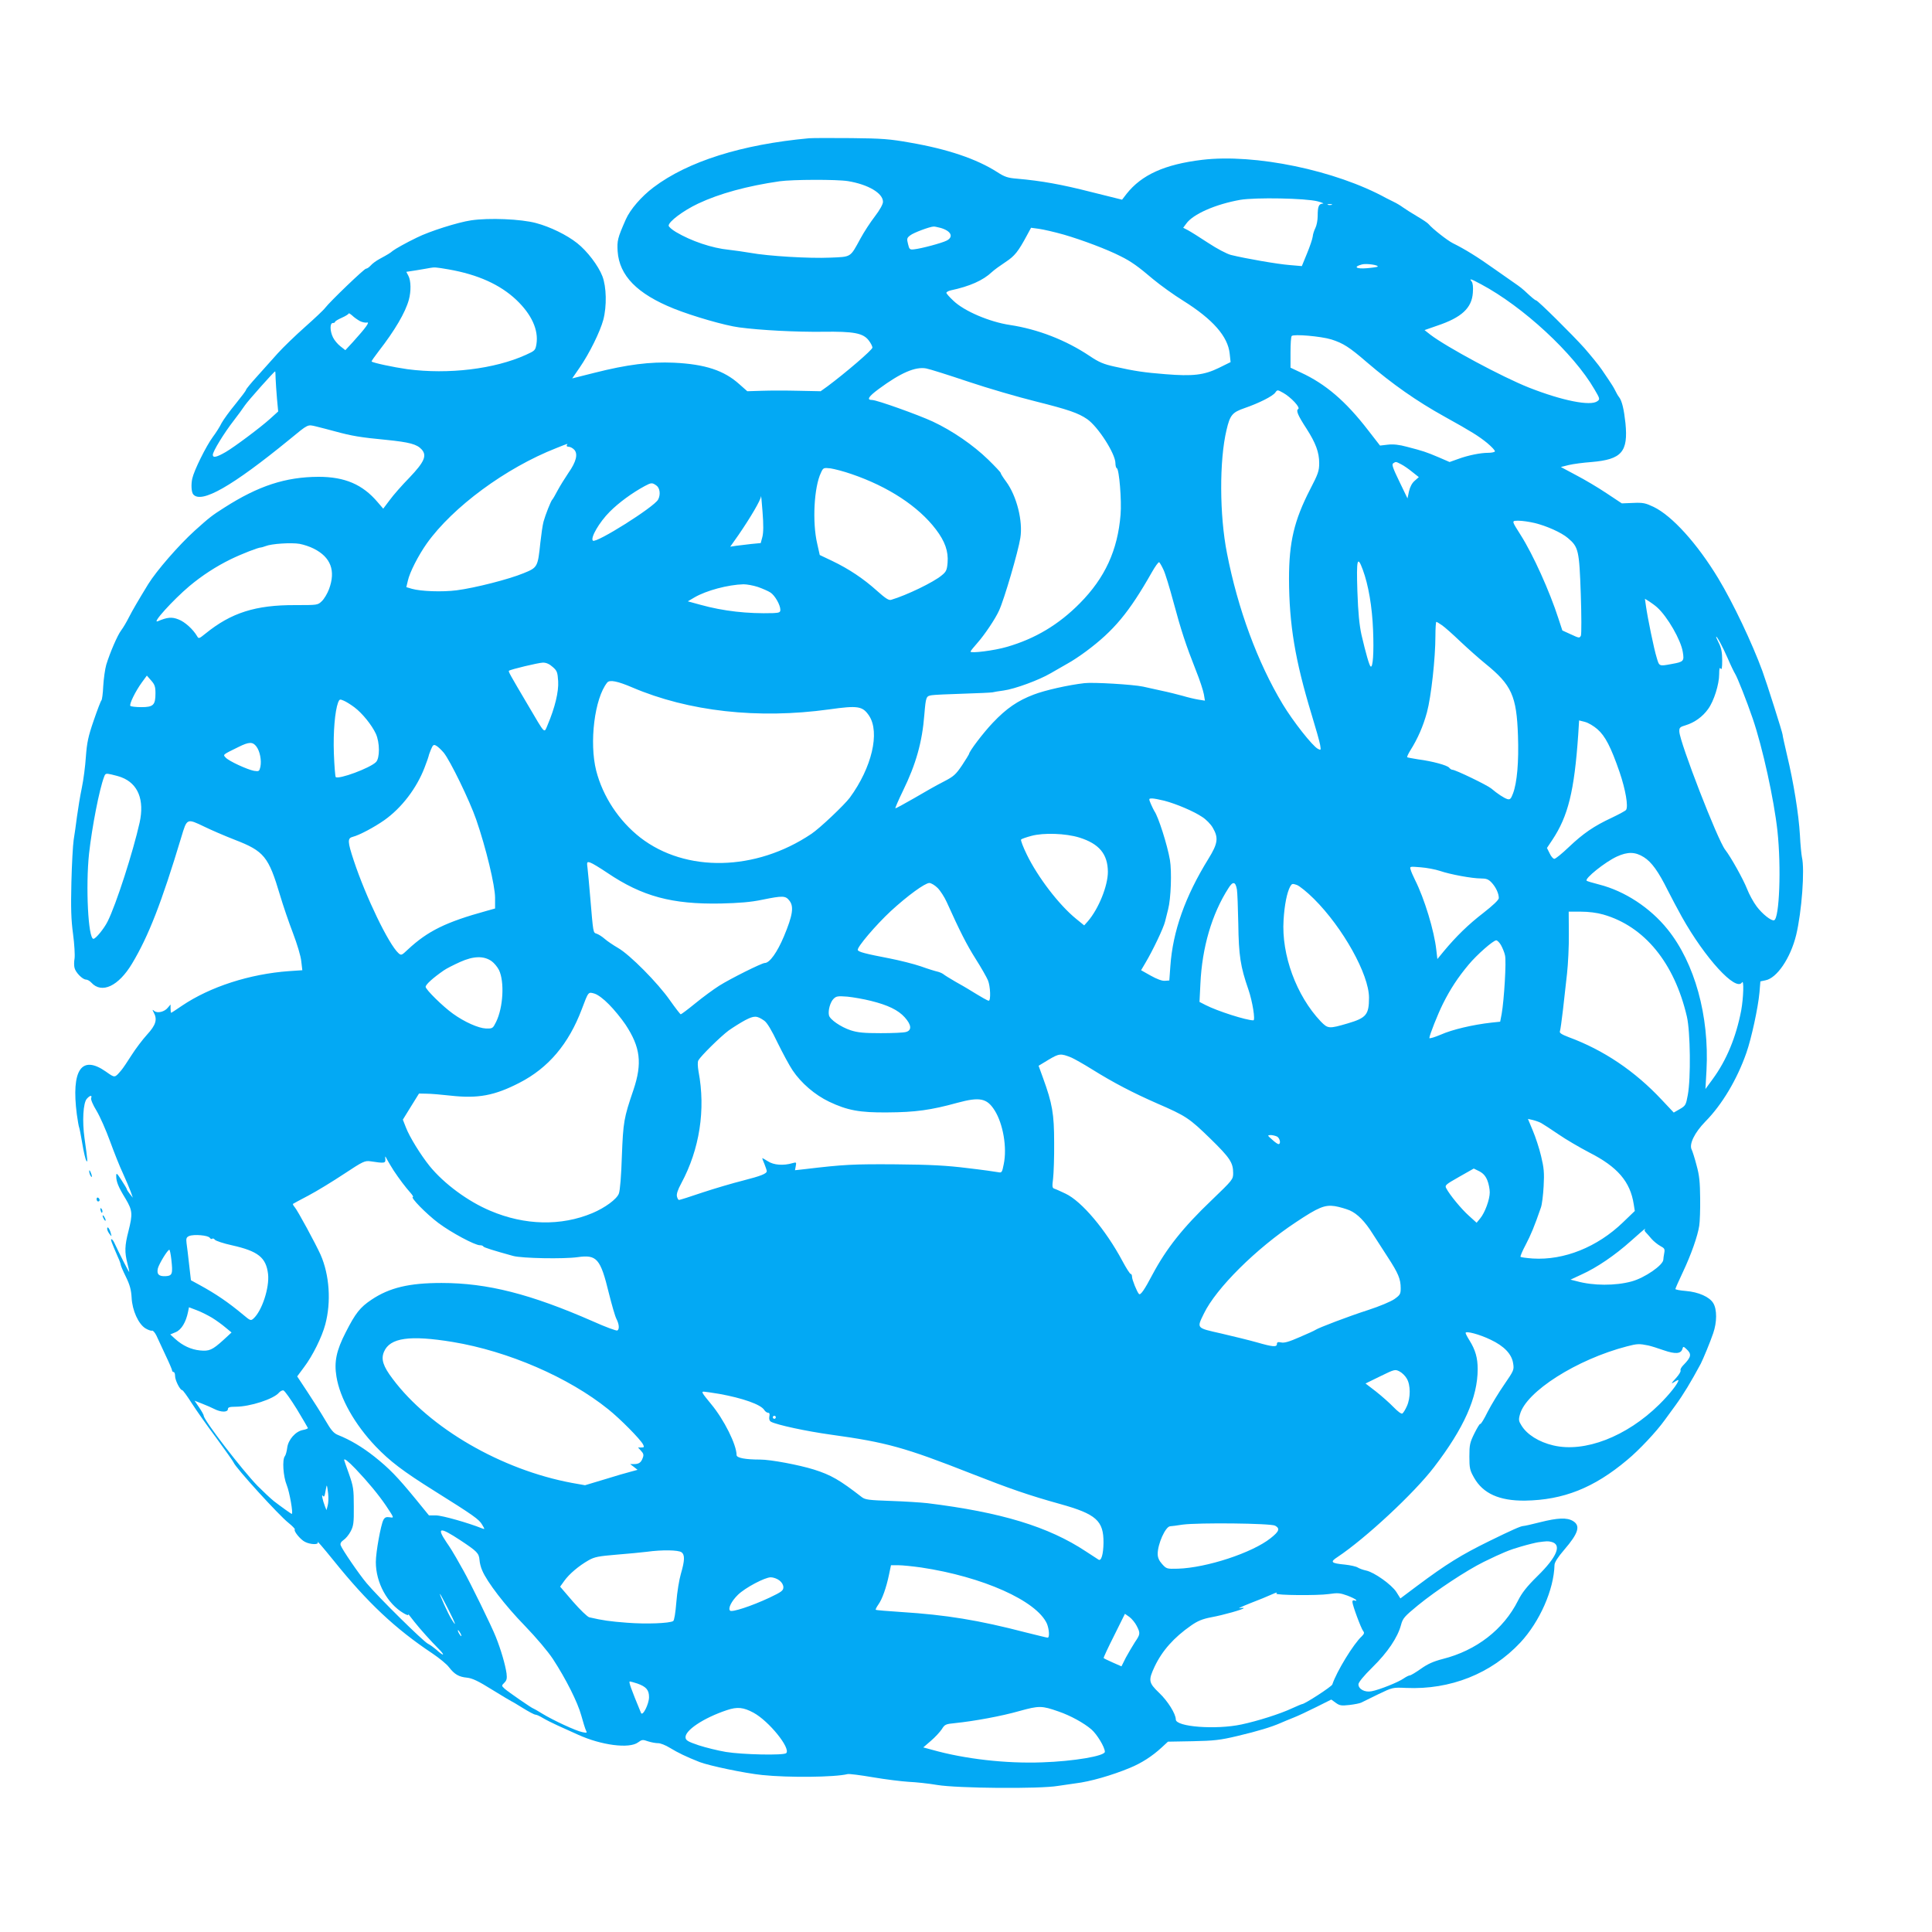 <?xml version="1.0" standalone="no"?>
<!DOCTYPE svg PUBLIC "-//W3C//DTD SVG 20010904//EN"
 "http://www.w3.org/TR/2001/REC-SVG-20010904/DTD/svg10.dtd">
<svg version="1.0" xmlns="http://www.w3.org/2000/svg"
 width="1280pt" height="1280pt" viewBox="0 0 1280 1280"
 preserveAspectRatio="xMidYMid meet">
<g transform="translate(0,1280) scale(0.1,-0.1)"
fill="#03a9f4" stroke="none">
<path d="M5360 11884 c-446 -41 -802 -153 -1030 -325 -81 -61 -155 -147 -184
-213 -55 -125 -58 -140 -54 -211 11 -161 129 -282 373 -380 125 -50 339 -112
432 -124 142 -19 376 -31 553 -29 208 3 269 -9 306 -58 13 -17 24 -38 24 -47
0 -15 -180 -169 -297 -256 l-46 -33 -146 3 c-80 2 -190 2 -243 0 l-97 -3 -52
46 c-102 92 -227 133 -434 143 -158 7 -310 -12 -527 -67 l-147 -37 49 71 c66
96 136 239 157 317 24 91 21 219 -6 289 -27 70 -101 167 -167 219 -68 54 -178
108 -272 133 -99 27 -313 36 -432 18 -87 -13 -274 -72 -358 -114 -73 -35 -143
-75 -160 -88 -16 -14 -31 -23 -88 -54 -22 -12 -48 -31 -58 -43 -11 -12 -24
-21 -31 -21 -12 0 -239 -218 -271 -260 -10 -14 -71 -71 -134 -127 -63 -56
-144 -134 -180 -174 -36 -40 -98 -109 -137 -153 -40 -44 -73 -84 -73 -89 0 -5
-32 -47 -70 -94 -39 -47 -80 -104 -92 -126 -11 -23 -37 -64 -58 -92 -45 -61
-124 -221 -136 -275 -9 -39 -6 -91 6 -105 53 -64 256 51 640 365 124 102 117
98 173 85 29 -7 86 -22 127 -33 110 -30 168 -40 337 -56 158 -16 205 -29 237
-64 36 -41 17 -83 -81 -186 -49 -50 -108 -117 -131 -149 l-43 -57 -37 43
c-100 118 -218 168 -392 168 -219 -1 -398 -60 -622 -203 -85 -54 -99 -65 -197
-153 -107 -97 -253 -265 -309 -355 -66 -108 -103 -171 -128 -220 -15 -30 -38
-69 -51 -86 -25 -33 -74 -147 -99 -228 -8 -28 -17 -91 -20 -141 -2 -49 -8 -92
-12 -95 -4 -3 -27 -63 -51 -133 -37 -107 -45 -147 -52 -240 -4 -62 -16 -155
-27 -207 -11 -52 -25 -138 -32 -190 -7 -52 -16 -122 -22 -155 -5 -33 -12 -159
-15 -280 -4 -170 -2 -248 11 -343 9 -67 13 -140 10 -162 -4 -21 -4 -50 0 -63
7 -30 53 -77 76 -77 9 0 25 -9 35 -20 69 -76 180 -24 270 126 109 182 195 402
326 837 38 127 36 126 155 69 43 -21 133 -60 200 -86 194 -75 223 -111 299
-366 20 -68 59 -182 86 -252 28 -74 52 -153 55 -187 l7 -59 -89 -6 c-260 -19
-521 -103 -708 -229 -38 -26 -70 -47 -72 -47 -2 0 -4 12 -4 28 l0 27 -18 -21
c-22 -28 -69 -39 -90 -22 -13 11 -14 10 -4 -9 26 -47 15 -84 -44 -148 -30 -33
-76 -94 -102 -135 -26 -41 -56 -86 -67 -99 -46 -54 -42 -54 -103 -11 -162 114
-231 12 -193 -283 6 -43 13 -82 15 -85 2 -4 12 -52 21 -107 9 -55 21 -107 27
-115 10 -16 9 -1 -12 149 -16 113 -9 234 15 261 21 24 37 26 29 5 -4 -8 12
-46 35 -83 23 -38 63 -129 90 -203 27 -74 65 -170 86 -214 20 -44 43 -98 51
-120 l14 -40 -20 25 c-11 14 -20 28 -20 32 0 3 -16 30 -35 59 -31 48 -35 51
-35 27 0 -37 14 -72 62 -150 46 -78 48 -100 19 -215 -25 -96 -26 -139 -7 -213
8 -30 13 -56 12 -57 -2 -3 -66 123 -99 194 -6 13 -14 23 -19 23 -7 0 0 -19 43
-118 11 -23 19 -47 19 -52 0 -5 15 -41 34 -79 26 -53 35 -86 38 -138 4 -85 45
-175 92 -204 17 -10 36 -17 43 -15 6 3 19 -12 29 -32 9 -20 36 -78 60 -129 24
-50 44 -97 44 -102 0 -6 5 -11 10 -11 6 0 10 -12 10 -27 0 -28 33 -93 47 -93
5 0 33 -39 63 -86 30 -47 104 -152 164 -232 59 -81 111 -154 114 -162 12 -33
300 -350 364 -400 26 -21 44 -40 41 -43 -9 -10 37 -67 67 -82 36 -19 94 -20
85 -3 -7 15 29 -27 107 -123 223 -277 407 -450 652 -613 46 -31 95 -71 110
-91 37 -48 66 -65 120 -70 36 -4 74 -22 167 -80 67 -41 123 -75 125 -75 2 0
36 -20 76 -45 40 -25 78 -45 85 -45 8 0 30 -10 51 -23 20 -12 64 -34 97 -49
33 -15 94 -42 135 -61 154 -70 339 -94 397 -51 26 19 31 20 67 7 22 -7 51 -12
65 -12 14 1 51 -13 81 -32 53 -32 104 -57 195 -93 62 -24 298 -74 415 -86 173
-18 480 -15 565 6 11 3 87 -7 169 -21 82 -14 188 -27 235 -30 47 -2 133 -11
191 -21 132 -22 679 -27 800 -6 41 6 94 14 117 17 94 11 240 53 358 102 78 32
148 77 212 136 l41 38 164 3 c141 3 181 7 298 35 131 31 224 59 285 86 17 7
53 23 82 34 29 11 97 43 153 71 l100 50 29 -21 c26 -19 37 -21 91 -15 34 4 70
11 79 16 9 4 59 29 112 55 96 46 96 46 185 42 293 -13 563 94 757 301 128 138
222 350 226 514 1 18 22 51 64 100 95 110 110 160 58 191 -40 24 -101 21 -217
-8 -54 -14 -104 -25 -111 -25 -16 0 -73 -25 -228 -101 -183 -90 -281 -150
-479 -298 l-108 -81 -27 43 c-32 49 -147 131 -201 142 -19 4 -44 13 -55 20
-11 7 -48 15 -83 19 -94 9 -102 17 -51 50 185 123 508 423 640 596 198 258
289 462 289 649 0 75 -15 127 -54 190 -14 22 -26 45 -26 50 0 15 92 -9 166
-45 89 -42 140 -95 149 -157 7 -43 4 -48 -59 -140 -36 -52 -86 -134 -110 -181
-23 -47 -45 -83 -49 -80 -3 3 -20 -25 -39 -63 -30 -61 -33 -76 -33 -153 0 -76
3 -91 31 -140 59 -105 168 -154 338 -152 254 4 456 84 676 269 80 66 194 188
248 263 18 25 51 70 73 100 51 70 102 154 167 275 17 34 62 142 82 201 26 74
26 159 1 200 -25 42 -98 74 -182 81 -38 3 -69 9 -69 13 0 4 22 54 49 111 55
116 99 241 109 309 4 25 7 106 6 180 -1 108 -5 152 -24 220 -12 47 -27 93 -32
103 -19 36 19 113 90 186 110 111 210 278 272 455 34 97 78 301 87 401 l6 73
33 7 c76 14 166 146 204 300 37 154 58 435 38 517 -3 15 -10 80 -13 145 -8
140 -43 354 -85 528 -16 69 -30 131 -30 138 0 12 -104 340 -134 422 -68 185
-193 449 -292 613 -139 230 -306 415 -429 474 -53 25 -69 29 -135 26 l-75 -3
-101 67 c-55 37 -146 91 -202 120 l-101 54 52 13 c29 7 97 16 152 20 199 17
243 67 224 258 -10 92 -23 148 -43 173 -7 8 -18 29 -26 45 -8 17 -28 48 -43
70 -15 22 -35 51 -44 65 -21 31 -71 92 -117 145 -77 86 -308 315 -319 315 -6
0 -28 18 -78 65 -12 11 -32 27 -44 35 -39 27 -99 69 -150 105 -115 82 -199
134 -280 174 -36 18 -134 95 -160 126 -5 7 -39 30 -75 51 -36 21 -78 48 -95
60 -16 12 -43 28 -60 36 -16 8 -39 19 -50 25 -336 185 -872 296 -1221 254
-248 -30 -400 -99 -500 -225 l-30 -39 -205 51 c-196 50 -329 74 -489 88 -64 5
-84 12 -135 45 -135 86 -326 151 -575 194 -134 24 -187 28 -390 30 -129 1
-255 1 -280 -1z m258 -284 c134 -22 232 -80 232 -137 0 -16 -21 -54 -54 -97
-30 -39 -73 -105 -95 -146 -70 -128 -59 -121 -202 -127 -136 -6 -409 10 -529
32 -41 7 -104 16 -140 20 -113 11 -251 58 -352 118 -27 16 -48 35 -48 42 0 27
96 99 195 146 142 67 326 117 540 148 86 12 379 13 453 1z m3112 -134 c30 -8
45 -15 34 -15 -27 -1 -34 -19 -34 -82 0 -28 -7 -63 -15 -79 -8 -16 -17 -42
-18 -58 -2 -16 -19 -66 -38 -112 l-34 -83 -81 7 c-79 6 -292 43 -389 67 -27 7
-92 41 -151 80 -56 37 -117 75 -134 84 l-31 16 20 27 c44 63 194 129 358 158
101 17 433 11 513 -10z m93 -23 c-7 -2 -19 -2 -25 0 -7 3 -2 5 12 5 14 0 19
-2 13 -5z m-2591 -153 c69 -20 88 -59 40 -84 -31 -16 -168 -53 -217 -58 -27
-3 -31 0 -39 35 -9 35 -8 41 15 58 21 17 128 57 154 58 6 1 27 -4 47 -9z m818
-45 c120 -35 285 -97 373 -142 71 -35 117 -68 217 -153 47 -39 137 -104 200
-143 196 -123 295 -236 307 -350 l6 -56 -79 -39 c-97 -47 -171 -56 -354 -41
-138 11 -201 20 -335 50 -73 16 -104 29 -165 70 -158 106 -344 178 -529 206
-134 20 -302 91 -374 160 -26 24 -47 48 -47 53 0 5 12 12 28 16 127 27 215 66
274 122 15 14 55 43 90 66 61 40 84 69 143 179 l26 48 52 -7 c29 -4 104 -21
167 -39z m2077 -212 c-3 -2 -34 -7 -71 -10 -71 -6 -93 9 -33 25 29 8 114 -4
104 -15z m-6154 -18 c193 -34 340 -100 448 -202 101 -96 148 -199 133 -293 -7
-41 -10 -44 -70 -71 -207 -94 -513 -131 -785 -95 -92 13 -228 42 -237 51 -2 2
19 32 46 67 108 139 178 258 201 343 15 55 14 125 -3 157 l-14 27 71 11 c40 7
79 13 87 15 29 5 36 5 123 -10z m6839 -98 c278 -148 614 -458 752 -697 36 -61
37 -65 19 -78 -45 -34 -232 3 -453 90 -177 70 -547 269 -654 351 l-38 30 83
29 c162 54 230 117 237 218 3 39 0 65 -8 75 -18 22 -7 19 62 -18z m-7428 -244
c15 -8 37 -12 47 -10 22 6 -8 -35 -93 -129 l-50 -54 -33 26 c-18 14 -40 40
-49 59 -21 43 -21 95 -1 95 8 0 15 3 15 8 0 4 20 16 45 27 25 11 45 24 45 28
0 4 10 -2 23 -13 12 -12 35 -28 51 -37z m6437 -122 c78 -25 118 -50 236 -152
168 -144 329 -257 513 -359 182 -101 226 -129 283 -175 31 -26 54 -51 51 -56
-3 -5 -23 -9 -44 -9 -51 0 -132 -16 -200 -41 l-56 -20 -74 32 c-83 35 -101 41
-209 69 -51 14 -89 18 -126 14 l-52 -6 -80 103 c-148 192 -282 306 -445 381
l-68 32 0 101 c0 56 3 105 8 109 13 14 195 -2 263 -23z m-2405 -280 c131 -44
331 -102 444 -130 219 -55 283 -77 343 -118 72 -50 187 -229 187 -292 0 -16 4
-31 9 -33 16 -5 33 -216 25 -308 -19 -235 -103 -418 -269 -586 -140 -142 -297
-236 -485 -290 -81 -24 -240 -44 -240 -31 0 4 21 30 46 58 47 53 119 160 143
214 34 73 127 391 141 481 18 111 -24 278 -94 373 -20 27 -36 52 -36 57 0 5
-38 45 -83 89 -100 97 -237 191 -367 252 -97 45 -371 143 -402 143 -38 0 -25
22 44 73 145 107 242 149 314 136 23 -4 149 -44 280 -88z m-4590 22 c1 -27 5
-86 9 -133 l8 -86 -54 -49 c-63 -57 -237 -187 -294 -220 -61 -35 -85 -40 -85
-18 0 22 73 142 139 227 26 33 59 79 74 101 21 31 194 225 200 225 1 0 3 -21
3 -47z m6751 -157 c23 -25 31 -41 24 -46 -16 -9 -3 -41 55 -130 61 -95 84
-157 84 -228 0 -52 -7 -72 -60 -174 -106 -206 -140 -350 -140 -593 1 -303 40
-538 150 -900 27 -88 52 -177 56 -199 6 -37 6 -38 -15 -27 -37 20 -165 183
-233 296 -166 276 -297 630 -369 1000 -50 252 -51 616 -3 816 23 99 38 117
119 145 96 33 187 79 204 103 14 20 15 19 53 -2 22 -12 55 -39 75 -61z m-4822
-286 c-3 -5 2 -10 13 -10 10 0 27 -9 37 -20 25 -28 13 -79 -39 -153 -23 -34
-56 -87 -72 -117 -16 -30 -31 -57 -35 -60 -9 -8 -46 -102 -58 -146 -6 -22 -15
-85 -21 -139 -17 -162 -18 -165 -112 -203 -97 -40 -320 -97 -443 -113 -95 -12
-236 -7 -296 10 l-37 11 10 42 c12 56 70 169 126 248 172 241 523 500 857 631
83 33 78 32 70 19z m5528 -126 c18 -9 51 -32 74 -51 l43 -34 -27 -24 c-18 -15
-31 -40 -38 -70 l-10 -47 -54 112 c-44 91 -52 114 -40 121 18 11 15 12 52 -7z
m-3641 -65 c243 -83 443 -214 559 -367 60 -79 83 -145 77 -220 -4 -48 -9 -60
-39 -84 -53 -45 -233 -132 -335 -162 -15 -5 -37 9 -94 60 -89 80 -186 145
-297 198 l-82 39 -17 76 c-33 141 -21 374 25 469 15 33 17 34 63 29 26 -4 89
-20 140 -38z m-1294 -75 c24 -16 30 -61 12 -94 -26 -49 -412 -292 -432 -272
-18 18 42 122 112 192 60 60 147 124 232 170 43 23 49 23 76 4z m703 -341
l-11 -41 -63 -6 c-34 -4 -79 -9 -100 -12 l-39 -6 55 78 c81 118 147 231 149
256 0 13 5 -34 10 -103 7 -87 6 -138 -1 -166z m5116 92 c79 -19 178 -63 221
-100 70 -59 75 -81 85 -369 5 -143 5 -266 1 -277 -9 -18 -12 -17 -66 8 l-57
26 -26 79 c-58 180 -168 424 -250 553 -62 98 -62 95 -13 95 24 0 71 -7 105
-15z m-8088 -170 c113 -57 146 -146 101 -268 -11 -29 -32 -65 -48 -80 -27 -26
-28 -26 -177 -26 -261 1 -423 -50 -594 -189 -42 -34 -45 -35 -55 -17 -27 46
-81 95 -123 111 -45 18 -74 15 -138 -12 -43 -18 100 140 210 233 84 70 174
129 274 178 74 36 185 79 201 78 3 0 16 4 30 9 39 16 170 24 224 15 28 -5 70
-19 95 -32z m5629 -139 c12 -24 41 -120 66 -213 51 -190 83 -287 149 -454 26
-64 49 -136 53 -159 l7 -42 -44 7 c-24 4 -71 15 -104 25 -33 9 -96 25 -140 34
-44 10 -99 22 -122 27 -64 14 -331 30 -388 23 -106 -12 -262 -47 -337 -76
-105 -40 -180 -91 -270 -186 -63 -66 -158 -191 -158 -208 0 -2 -21 -36 -46
-74 -42 -62 -55 -74 -123 -109 -42 -21 -130 -71 -196 -110 -66 -38 -121 -68
-123 -66 -2 2 21 55 51 117 85 174 127 321 141 503 10 120 12 123 49 129 17 3
111 7 207 10 96 3 184 7 195 9 11 3 44 8 73 12 75 10 235 69 312 114 36 21 88
51 115 66 28 15 82 51 121 80 184 137 284 257 435 523 22 39 44 70 49 67 4 -3
17 -25 28 -49z m1321 -1 c37 -100 62 -244 68 -401 6 -148 -1 -249 -16 -240 -9
6 -32 87 -61 211 -14 65 -22 144 -27 288 -7 214 0 240 36 142z m-4007 -114
c31 -11 68 -27 83 -37 29 -19 65 -82 65 -114 0 -17 -7 -20 -47 -22 -171 -5
-330 13 -482 55 l-84 23 44 26 c79 46 222 84 325 87 22 0 66 -8 96 -18z m5957
-135 c68 -61 158 -217 170 -296 10 -60 6 -65 -73 -79 -85 -16 -83 -16 -100 42
-18 57 -60 263 -71 341 l-7 49 29 -18 c15 -10 39 -27 52 -39z m-1426 -118 c18
-12 73 -61 122 -108 50 -47 124 -113 166 -147 174 -141 207 -213 216 -478 6
-173 -6 -311 -33 -382 -14 -37 -20 -42 -38 -37 -22 7 -66 36 -106 70 -26 22
-237 124 -257 124 -6 0 -16 6 -22 14 -13 16 -112 43 -205 55 -37 6 -70 12 -73
14 -2 3 7 23 20 44 50 79 86 162 111 254 28 104 56 359 56 506 0 51 3 93 6 93
3 0 20 -10 37 -22z m1893 -218 c20 -47 43 -94 50 -105 15 -24 76 -178 116
-295 66 -193 141 -536 164 -745 26 -242 13 -580 -22 -592 -18 -6 -77 40 -116
92 -21 28 -49 79 -63 115 -25 64 -107 211 -145 260 -50 63 -301 711 -304 783
-1 26 4 31 42 42 59 18 113 57 149 108 38 52 73 163 73 231 0 36 3 47 10 36 7
-10 10 6 10 55 0 51 -6 82 -20 110 -11 22 -20 42 -20 45 0 15 44 -66 76 -140z
m-7784 -59 c29 -25 32 -35 36 -95 4 -68 -21 -174 -70 -289 -24 -56 -12 -69
-128 128 -124 210 -133 226 -128 231 10 9 194 53 225 54 22 0 43 -9 65 -29z
m-2632 -174 c0 -78 -14 -92 -93 -92 -36 0 -69 4 -73 8 -10 9 33 97 76 156 l33
45 28 -32 c24 -27 29 -41 29 -85z m3158 39 c374 -160 835 -211 1305 -146 192
27 222 22 265 -42 73 -111 18 -344 -128 -543 -36 -48 -200 -204 -255 -240
-369 -248 -832 -257 -1133 -24 -142 111 -248 272 -292 443 -47 186 -11 480 73
584 16 20 69 9 165 -32z m-1840 -132 c52 -39 115 -117 142 -175 27 -59 27
-162 1 -188 -40 -40 -248 -117 -267 -99 -3 4 -9 74 -12 156 -5 143 7 281 28
338 9 22 12 23 37 12 15 -6 47 -26 71 -44z m8235 -145 c52 -45 90 -119 147
-284 40 -117 59 -229 43 -251 -4 -6 -47 -29 -95 -52 -118 -55 -188 -103 -284
-194 -45 -43 -88 -78 -96 -78 -8 0 -22 16 -31 36 l-18 36 36 54 c104 157 145
321 171 695 l6 96 39 -10 c21 -5 58 -27 82 -48z m-8885 -114 c24 -31 36 -93
27 -136 -7 -29 -9 -31 -42 -26 -44 8 -168 65 -188 88 -19 20 -21 18 85 70 70
35 94 35 118 4z m1242 -42 c43 -53 171 -316 215 -443 65 -188 125 -438 125
-518 l0 -71 -57 -16 c-269 -74 -389 -133 -521 -256 -41 -39 -44 -40 -62 -24
-65 59 -216 372 -296 613 -42 127 -43 149 -6 158 43 11 141 63 208 110 116 82
215 213 267 349 15 39 27 73 27 76 0 4 7 23 15 43 13 31 18 35 34 26 11 -5 34
-27 51 -47z m-2135 -163 c110 -42 153 -150 120 -300 -44 -196 -155 -541 -212
-655 -24 -48 -79 -115 -94 -115 -35 0 -52 348 -29 565 20 178 68 426 100 509
8 22 12 23 48 15 22 -5 52 -13 67 -19z m6909 -155 c80 -21 195 -70 250 -107
26 -16 58 -49 71 -72 39 -67 34 -104 -29 -206 -154 -249 -236 -480 -252 -710
l-7 -96 -29 -2 c-18 -2 -53 11 -94 34 l-64 36 30 51 c47 79 118 227 129 272 5
22 15 58 20 80 19 72 25 250 12 328 -17 99 -77 287 -103 323 -4 6 -14 27 -23
47 -15 36 -15 37 8 37 12 0 49 -7 81 -15z m-563 -244 c131 -41 188 -109 189
-227 0 -93 -61 -244 -132 -327 l-25 -28 -54 44 c-113 92 -253 275 -326 425
-25 51 -42 96 -38 100 3 4 34 15 68 24 81 22 227 17 318 -11z m3740 -130 c51
-32 96 -94 159 -221 24 -47 65 -125 93 -175 153 -273 358 -497 398 -434 14 23
10 -102 -5 -185 -34 -178 -98 -331 -188 -454 l-49 -67 7 125 c19 359 -78 710
-258 933 -115 143 -284 254 -454 297 -43 11 -80 22 -82 25 -15 14 122 124 200
160 72 33 122 32 179 -4z m-6867 -104 c231 -156 428 -209 751 -203 123 3 199
9 275 25 138 28 154 27 180 -6 31 -39 22 -97 -36 -236 -45 -107 -95 -177 -127
-177 -20 0 -228 -104 -301 -150 -38 -24 -109 -76 -159 -117 -49 -40 -93 -73
-97 -73 -3 0 -35 41 -71 92 -80 115 -267 304 -345 348 -31 18 -71 45 -88 60
-17 15 -41 30 -53 34 -24 8 -22 -1 -43 246 -6 74 -14 157 -17 184 -6 47 -5 48
18 41 13 -4 64 -35 113 -68z m5516 13 c70 -24 214 -50 271 -50 36 0 50 -5 71
-27 28 -30 48 -72 48 -103 0 -12 -38 -48 -102 -98 -100 -77 -180 -155 -264
-256 l-41 -50 -7 60 c-14 128 -79 341 -141 464 -12 25 -26 55 -29 68 -7 22 -7
22 66 16 40 -3 98 -14 128 -24z m-1345 -124 c3 -17 7 -119 9 -226 3 -212 14
-283 67 -436 27 -78 47 -204 33 -204 -47 0 -238 61 -316 101 l-41 21 6 121
c11 240 76 462 186 633 29 47 47 44 56 -10z m-1983 11 c18 -18 45 -60 60 -93
88 -195 132 -282 192 -377 37 -58 73 -122 81 -141 17 -39 20 -136 6 -136 -8 0
-40 18 -141 80 -8 5 -44 26 -80 46 -36 21 -72 43 -80 50 -8 6 -26 14 -40 17
-14 3 -63 18 -110 35 -47 16 -139 39 -205 52 -161 31 -208 43 -212 56 -6 18
119 165 219 258 111 102 225 185 255 186 12 0 37 -15 55 -33z m2493 -72 c192
-191 365 -501 365 -655 0 -112 -18 -134 -140 -170 -126 -37 -132 -36 -180 13
-161 170 -261 441 -246 672 6 99 22 181 44 222 11 19 15 20 44 10 18 -7 69
-48 113 -92z m1917 -104 c273 -78 471 -320 554 -676 23 -99 27 -409 6 -520
-12 -66 -15 -71 -53 -93 l-40 -23 -80 85 c-178 190 -384 329 -617 415 -47 18
-62 28 -57 39 3 8 12 72 20 141 8 69 20 178 27 241 7 63 13 181 12 263 l-1
147 81 0 c50 0 107 -7 148 -19z m-678 -202 c10 -18 23 -48 27 -68 10 -38 -6
-297 -22 -388 l-10 -52 -57 -6 c-125 -14 -261 -46 -337 -80 -38 -16 -75 -28
-75 -22 0 18 56 159 90 227 49 98 99 174 170 259 54 65 163 161 183 161 7 0
21 -14 31 -31z m-6687 -107 c17 -12 39 -39 49 -59 37 -77 28 -247 -19 -343
-22 -44 -23 -45 -68 -44 -49 2 -142 43 -218 98 -66 47 -181 160 -181 178 0 15
47 58 119 108 18 13 68 38 110 57 89 40 157 41 208 5z m778 -287 c33 -33 82
-93 109 -133 99 -150 112 -256 53 -432 -64 -188 -68 -211 -77 -440 -4 -128
-12 -228 -20 -248 -14 -37 -92 -94 -175 -129 -207 -87 -448 -82 -676 15 -148
62 -307 179 -403 297 -60 75 -133 193 -157 256 l-20 51 53 86 54 87 49 -1 c28
0 100 -6 161 -13 181 -20 290 0 455 85 193 99 327 258 414 489 44 117 42 114
84 102 22 -7 59 -34 96 -72z m1735 24 c113 -28 181 -61 224 -109 45 -50 48
-86 9 -97 -16 -5 -91 -8 -168 -8 -112 0 -152 4 -199 19 -66 22 -139 72 -144
100 -7 32 9 87 30 108 18 18 28 20 92 15 39 -4 109 -16 156 -28z m-707 -131
c19 -13 49 -63 89 -147 34 -69 78 -151 99 -182 57 -85 148 -163 242 -208 120
-57 202 -73 387 -71 183 1 287 15 464 64 148 40 195 30 246 -51 56 -89 83
-247 60 -356 -11 -56 -13 -58 -38 -53 -15 3 -106 16 -202 27 -136 17 -242 23
-475 25 -283 2 -344 -1 -604 -32 l-64 -7 5 27 c5 26 4 27 -21 20 -61 -18 -125
-13 -163 12 -21 13 -38 23 -38 20 0 -2 7 -20 15 -39 8 -20 15 -41 15 -46 0
-17 -38 -32 -159 -63 -64 -16 -183 -51 -265 -78 -82 -28 -152 -50 -157 -50 -5
0 -11 10 -14 23 -4 15 5 44 29 88 121 225 162 487 114 740 -6 36 -7 63 -1 74
17 30 146 157 201 198 30 21 79 52 109 68 60 31 77 31 126 -3z m2036 -245 c18
-8 79 -42 135 -77 146 -91 272 -156 431 -226 194 -84 214 -98 354 -234 130
-127 151 -159 151 -228 0 -42 -3 -45 -141 -178 -192 -183 -301 -321 -394 -495
-53 -101 -79 -138 -89 -128 -13 13 -46 95 -46 114 0 11 -4 19 -9 19 -5 0 -30
39 -55 86 -110 206 -270 396 -377 446 -30 14 -62 29 -72 32 -16 5 -17 13 -10
68 4 35 8 142 7 238 0 190 -12 259 -74 429 l-29 80 66 40 c71 42 80 43 152 14z
m3111 -433 c13 -7 65 -41 115 -75 49 -34 142 -88 205 -121 187 -95 271 -193
294 -343 l7 -44 -79 -76 c-169 -163 -390 -252 -597 -239 -41 3 -78 8 -81 11
-3 3 12 39 34 80 34 65 58 122 101 247 7 19 15 83 18 141 5 90 2 121 -17 200
-12 51 -37 127 -55 169 l-32 77 31 -7 c17 -4 43 -13 56 -20z m-1749 -90 c19
-11 27 -50 9 -50 -5 0 -24 13 -42 30 -32 28 -32 29 -10 30 13 0 32 -5 43 -10z
m-5853 -225 c35 -53 81 -114 111 -147 14 -16 21 -28 17 -28 -22 0 89 -113 169
-173 84 -63 241 -147 274 -147 11 0 21 -3 23 -8 3 -7 68 -27 198 -63 59 -16
335 -21 427 -8 127 18 151 -9 207 -239 19 -76 41 -153 50 -170 18 -35 21 -68
6 -77 -6 -3 -78 23 -160 60 -415 182 -701 255 -1005 255 -214 0 -345 -31 -464
-111 -75 -50 -106 -89 -170 -215 -63 -122 -78 -197 -62 -294 23 -144 121 -317
260 -463 94 -98 180 -164 391 -296 257 -161 294 -187 314 -222 19 -32 19 -32
0 -25 -92 37 -265 86 -305 86 l-47 0 -88 108 c-123 150 -176 204 -274 282 -80
63 -160 111 -241 143 -29 12 -45 31 -84 98 -27 46 -80 130 -118 187 l-68 103
46 62 c56 74 118 199 140 282 40 149 28 328 -31 462 -33 73 -152 293 -172 316
-8 9 -13 19 -11 21 2 2 49 27 104 56 55 29 161 94 235 143 127 84 137 88 175
83 92 -14 100 -13 98 14 -2 24 -2 24 13 -5 9 -16 28 -48 42 -70z m7246 -65 c9
-22 16 -58 16 -80 0 -47 -32 -135 -64 -173 l-23 -28 -52 47 c-50 45 -126 137
-149 181 -11 20 -5 25 85 76 l97 55 37 -18 c26 -14 41 -31 53 -60z m-912 -199
c51 -22 102 -74 153 -156 21 -33 66 -103 100 -155 69 -106 85 -144 85 -205 0
-38 -4 -45 -42 -72 -25 -17 -99 -48 -173 -72 -128 -41 -330 -118 -350 -132 -5
-4 -53 -26 -105 -48 -68 -30 -102 -40 -122 -35 -21 4 -28 2 -28 -10 0 -22 -27
-20 -131 10 -49 14 -156 40 -237 59 -168 38 -164 33 -116 132 81 168 347 432
609 605 150 100 192 117 259 107 30 -5 74 -18 98 -28z m1955 -127 c-3 -4 0
-12 7 -19 7 -7 24 -26 38 -43 14 -16 40 -37 58 -47 28 -15 31 -20 26 -47 -3
-17 -6 -36 -6 -43 0 -36 -124 -122 -211 -145 -106 -29 -254 -29 -364 2 l-40
10 73 34 c102 46 222 128 327 222 50 45 92 81 94 81 2 1 2 -2 -2 -5z m-9507
-55 c5 -7 12 -10 16 -6 4 4 12 1 18 -7 6 -7 56 -24 111 -36 175 -39 228 -81
241 -191 10 -89 -40 -244 -97 -295 -17 -15 -21 -14 -66 24 -102 85 -183 140
-293 200 l-55 30 -12 104 c-6 57 -14 120 -17 141 -4 32 -1 40 17 48 31 13 127
5 137 -12z m-255 -142 c11 -98 7 -109 -38 -112 -45 -2 -60 13 -51 52 8 30 64
123 76 123 3 0 9 -28 13 -63z m269 -387 c28 -17 69 -47 90 -65 l40 -33 -53
-49 c-75 -68 -95 -76 -156 -70 -60 6 -115 32 -164 76 l-33 30 36 15 c38 16 68
66 82 135 l6 30 50 -19 c28 -10 73 -33 102 -50z m1596 -161 c367 -61 767 -234
1030 -446 80 -64 211 -197 230 -232 9 -18 8 -21 -11 -21 l-22 0 20 -22 c17
-18 19 -28 11 -48 -11 -30 -25 -40 -58 -40 l-25 0 25 -19 24 -19 -44 -12 c-25
-6 -103 -29 -174 -51 l-130 -39 -85 15 c-469 87 -945 363 -1189 689 -64 84
-79 131 -58 180 39 93 170 112 456 65z m7920 -23 c19 -4 66 -19 103 -32 75
-26 113 -24 123 8 5 18 7 19 25 2 39 -35 35 -54 -19 -109 -13 -13 -21 -29 -18
-34 4 -6 -10 -29 -31 -52 -33 -36 -34 -40 -10 -25 15 10 27 15 27 12 0 -19
-58 -93 -127 -161 -216 -213 -495 -321 -703 -271 -94 22 -174 72 -210 132 -18
28 -20 38 -10 73 40 151 377 365 709 451 68 18 82 18 141 6z m-1600 -219 c26
-42 26 -128 1 -183 -10 -23 -24 -45 -30 -49 -7 -4 -31 14 -59 43 -26 27 -78
73 -116 103 l-69 53 98 48 c94 46 98 47 127 32 16 -8 38 -29 48 -47z m-7354
-202 c40 -66 73 -123 74 -126 0 -4 -15 -10 -33 -13 -49 -9 -97 -64 -104 -117
-3 -24 -10 -50 -16 -57 -18 -23 -11 -134 13 -192 18 -44 44 -190 33 -190 -4 0
-75 51 -119 85 -21 17 -69 62 -107 100 -102 105 -357 436 -357 465 0 6 -14 31
-31 56 l-30 44 51 -20 c29 -11 64 -27 78 -34 46 -24 92 -24 92 -1 0 11 12 15
50 15 96 0 254 51 289 94 8 9 21 16 29 14 8 -2 47 -57 88 -123z m2800 100
c155 -28 274 -70 297 -106 6 -10 18 -19 26 -19 9 0 12 -8 8 -25 -3 -17 1 -29
12 -35 41 -21 231 -62 396 -85 369 -51 488 -84 933 -259 252 -99 379 -143 584
-200 241 -67 290 -111 289 -257 -1 -77 -15 -124 -33 -112 -7 4 -44 29 -83 54
-249 165 -563 260 -1050 320 -44 5 -154 12 -245 15 -143 5 -168 8 -190 25
-147 114 -204 147 -318 183 -100 31 -286 66 -356 66 -98 0 -156 11 -156 30 0
68 -83 235 -169 338 -60 73 -66 82 -48 82 8 0 54 -7 103 -15z m374 -155 c0 -5
-4 -10 -10 -10 -5 0 -10 5 -10 10 0 6 5 10 10 10 6 0 10 -4 10 -10z m-2784
-342 c81 -85 152 -171 201 -243 57 -86 55 -82 23 -77 -21 3 -31 -1 -40 -18
-17 -33 -50 -213 -50 -279 0 -136 75 -275 184 -339 20 -12 34 -16 31 -10 -4 7
1 4 9 -7 9 -11 24 -30 33 -42 37 -47 110 -128 158 -176 48 -48 36 -53 -16 -5
-14 12 -38 30 -54 38 -32 16 -331 311 -406 401 -50 59 -162 223 -172 251 -4
12 2 23 19 35 14 9 35 34 47 57 19 36 22 56 21 166 0 115 -3 132 -32 215 -18
49 -32 91 -32 92 0 13 25 -6 76 -59z m-182 -163 c3 -27 2 -63 -3 -80 l-8 -30
-10 25 c-16 41 -25 87 -14 70 8 -11 12 -4 17 28 4 23 8 41 9 40 2 -2 6 -25 9
-53z m6274 -213 c34 -19 27 -38 -30 -83 -122 -97 -424 -196 -614 -202 -74 -2
-76 -1 -105 31 -20 22 -29 43 -29 67 0 66 51 180 82 183 7 0 45 5 83 11 106
14 584 9 613 -7z m-5399 -96 c113 -75 124 -86 128 -132 1 -18 9 -50 18 -69 31
-75 153 -234 281 -365 78 -81 154 -171 187 -221 87 -133 164 -287 188 -374 12
-44 26 -89 31 -99 9 -17 7 -18 -23 -12 -43 8 -197 80 -267 123 -29 18 -55 33
-57 33 -8 0 -167 110 -192 132 -21 20 -21 20 -1 40 15 15 18 28 14 61 -8 57
-37 157 -71 242 -27 69 -170 361 -215 440 -13 22 -34 60 -48 85 -14 25 -42 71
-64 102 -67 100 -46 104 91 14z m7228 -11 c73 -17 40 -99 -92 -228 -70 -69
-102 -110 -128 -162 -96 -191 -276 -330 -498 -386 -62 -16 -100 -33 -145 -65
-34 -24 -67 -44 -74 -44 -6 0 -24 -9 -40 -20 -35 -25 -163 -76 -213 -85 -44
-9 -87 14 -87 46 0 13 35 56 93 113 101 99 167 198 189 280 12 45 22 56 113
131 123 100 320 230 435 287 125 61 171 80 248 102 48 14 98 26 112 28 58 8
66 8 87 3z m-5762 -69 c23 -17 22 -54 -4 -143 -11 -37 -25 -121 -30 -187 -6
-74 -14 -122 -21 -126 -25 -15 -178 -21 -306 -11 -115 9 -159 15 -250 36 -12
3 -60 49 -108 104 l-85 99 28 39 c33 46 96 99 161 136 39 22 65 27 185 37 77
6 167 15 200 19 101 14 209 12 230 -3z m1588 -101 c407 -61 764 -220 833 -372
15 -36 19 -93 5 -93 -5 0 -69 16 -142 34 -319 83 -531 117 -828 136 -91 6
-167 12 -169 15 -2 2 5 17 17 34 26 36 53 112 71 199 l13 62 48 0 c27 0 95 -7
152 -15z m-939 -86 c16 -12 26 -30 26 -45 0 -22 -12 -31 -92 -69 -122 -57
-249 -98 -261 -86 -15 15 9 63 52 105 48 47 177 115 217 116 17 0 43 -9 58
-21z m3292 -87 c-7 -11 270 -14 348 -3 59 9 75 7 122 -10 29 -11 56 -24 59
-30 3 -5 -1 -6 -9 -3 -10 4 -16 1 -16 -9 0 -21 58 -178 72 -194 8 -10 6 -18
-9 -33 -56 -51 -168 -235 -196 -320 -4 -14 -183 -130 -200 -130 -3 0 -34 -13
-69 -29 -77 -36 -225 -83 -333 -106 -169 -36 -435 -16 -435 33 0 37 -53 122
-110 176 -71 68 -73 83 -30 175 50 105 127 192 242 272 43 30 75 43 132 54 82
15 216 53 216 61 0 2 -12 2 -27 -1 -16 -3 17 12 72 34 55 21 116 46 135 55 41
18 43 18 36 8z m-5487 -102 c51 -101 59 -127 22 -67 -23 37 -82 167 -76 167 2
0 26 -45 54 -100z m4562 -112 c25 -49 24 -55 -12 -108 -16 -25 -43 -71 -60
-102 l-29 -58 -57 25 c-31 14 -59 27 -61 30 -2 2 29 69 69 148 l72 145 30 -21
c16 -12 38 -39 48 -59z m-4481 -48 c6 -11 8 -20 6 -20 -3 0 -10 9 -16 20 -6
11 -8 20 -6 20 3 0 10 -9 16 -20z m1173 -334 c59 -21 77 -43 77 -90 0 -45 -42
-129 -53 -105 -67 162 -84 209 -74 209 7 -1 29 -7 50 -14z m2790 -185 c79 -27
168 -76 218 -119 37 -32 89 -118 89 -148 0 -28 -206 -63 -415 -70 -239 -9
-513 22 -729 83 l-59 16 51 44 c28 24 60 59 72 77 19 31 25 34 88 40 126 13
307 46 426 80 130 36 148 36 259 -3z m-2021 -8 c103 -56 248 -236 217 -268
-16 -16 -291 -10 -400 8 -53 9 -134 29 -180 44 -68 23 -85 32 -87 50 -7 47
118 131 274 183 69 23 109 19 176 -17z"/>
<path d="M591 5040 c0 -8 4 -22 9 -30 12 -18 12 -2 0 25 -6 13 -9 15 -9 5z"/>
<path d="M640 4856 c0 -9 5 -16 10 -16 6 0 10 4 10 9 0 6 -4 13 -10 16 -5 3
-10 -1 -10 -9z"/>
<path d="M667 4779 c4 -13 8 -18 11 -10 2 7 -1 18 -6 23 -8 8 -9 4 -5 -13z"/>
<path d="M680 4745 c0 -5 5 -17 10 -25 5 -8 10 -10 10 -5 0 6 -5 17 -10 25 -5
8 -10 11 -10 5z"/>
<path d="M710 4659 c0 -8 7 -24 16 -35 14 -18 15 -18 8 6 -8 31 -24 50 -24 29z"/>
</g>
</svg>
